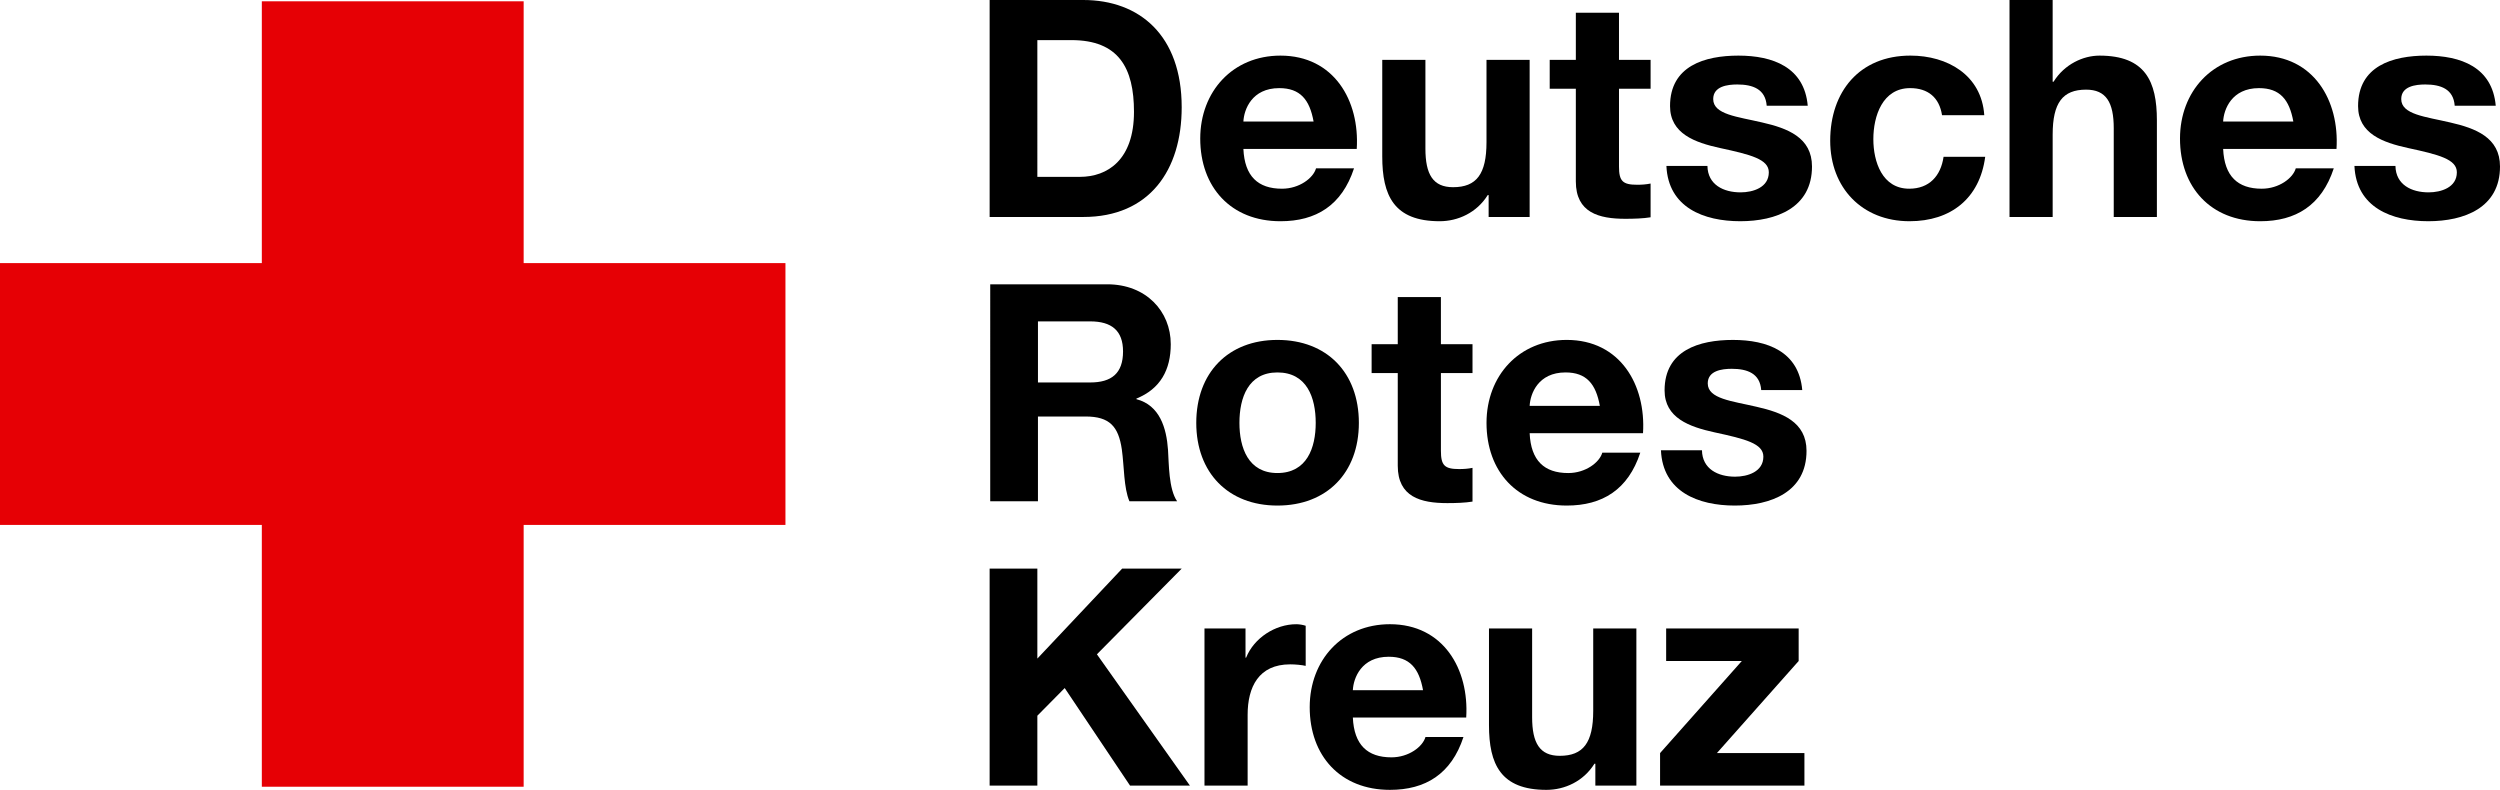 <?xml version="1.0" encoding="utf-8"?>
<!-- Generator: Adobe Illustrator 15.1.0, SVG Export Plug-In . SVG Version: 6.00 Build 0)  -->
<!DOCTYPE svg PUBLIC "-//W3C//DTD SVG 1.1//EN" "http://www.w3.org/Graphics/SVG/1.1/DTD/svg11.dtd">
<svg version="1.1" id="Ebene_1" xmlns="http://www.w3.org/2000/svg" xmlns:xlink="http://www.w3.org/1999/xlink" x="0px" y="0px"
	 width="289px" height="91.308px" viewBox="0 0 289 91.308" enable-background="new 0 0 289 91.308" xml:space="preserve">
<polygon fill="#e60005" points="30.267,0.151 30.267,30.415 0,30.415 0,60.681 30.267,60.681 30.267,90.946 60.534,90.946 
	60.534,60.681 90.798,60.681 90.798,30.415 60.534,30.415 60.534,0.151 "/>
<polygon fill="#000000" points="129.719,65.732 119.918,76.131 119.918,65.732 114.401,65.732 114.401,90.815 119.918,90.815 
	119.918,82.736 123.079,79.539 130.632,90.815 137.554,90.815 126.803,75.638 136.604,65.732 "/>
<path fill="#000000" d="M139.238,72.652h4.743v3.373h0.069c0.914-2.283,3.373-3.865,5.797-3.865c0.352,0,0.772,0.072,1.09,0.178
	v4.636c-0.457-0.104-1.194-0.175-1.793-0.175c-3.652,0-4.918,2.635-4.918,5.832v8.186h-4.988V72.652z"/>
<path fill="#000000" d="M164.503,79.785c-0.456-2.531-1.546-3.865-3.969-3.865c-3.162,0-4.076,2.459-4.146,3.865H164.503z
	 M156.389,82.946c0.14,3.162,1.687,4.603,4.462,4.603c2.002,0,3.618-1.229,3.934-2.354h4.392c-1.405,4.285-4.392,6.113-8.502,6.113
	c-5.726,0-9.273-3.936-9.273-9.557c0-5.445,3.758-9.592,9.273-9.592c6.184,0,9.17,5.2,8.819,10.786H156.389z"/>
<path fill="#000000" d="M189.166,90.815h-4.743v-2.528h-0.106c-1.265,2.037-3.441,3.021-5.551,3.021
	c-5.304,0-6.639-2.985-6.639-7.483V72.652h4.987V82.91c0,2.987,0.88,4.463,3.197,4.463c2.705,0,3.865-1.51,3.865-5.199v-9.521h4.989
	V90.815z"/>
<path fill="#000000" d="M119.918,20.445h4.918c3.197,0,6.253-1.966,6.253-7.518c0-5.058-1.757-8.29-7.238-8.29h-3.933V20.445z
	 M114.402,0h10.819c6.499,0,11.383,4.075,11.383,12.401c0,7.272-3.724,12.682-11.383,12.682h-10.819V0z"/>
<path fill="#000000" d="M151.851,14.052c-0.456-2.53-1.546-3.865-3.97-3.865c-3.161,0-4.075,2.459-4.145,3.865H151.851z
	 M143.736,17.213c0.14,3.162,1.686,4.602,4.462,4.602c2.002,0,3.618-1.229,3.935-2.353h4.391c-1.405,4.286-4.391,6.113-8.502,6.113
	c-5.727,0-9.274-3.935-9.274-9.556c0-5.444,3.759-9.59,9.274-9.59c6.184,0,9.17,5.198,8.818,10.784H143.736z"/>
<path fill="#000000" d="M176.828,25.083h-4.742v-2.53h-0.105c-1.265,2.038-3.443,3.021-5.551,3.021
	c-5.304,0-6.641-2.986-6.641-7.483V6.921h4.989v10.257c0,2.987,0.878,4.462,3.197,4.462c2.705,0,3.864-1.51,3.864-5.2V6.921h4.988
	V25.083z"/>
<path fill="#000000" d="M187.156,6.921h3.653v3.335h-3.653v8.995c0,1.686,0.422,2.107,2.108,2.107c0.526,0,1.019-0.035,1.545-0.14
	v3.9c-0.842,0.14-1.933,0.175-2.916,0.175c-3.056,0-5.726-0.703-5.726-4.321V10.256h-3.021V6.921h3.021V1.474h4.988V6.921z"/>
<path fill="#000000" d="M197.38,19.181c0.035,2.177,1.861,3.056,3.83,3.056c1.438,0,3.265-0.562,3.265-2.319
	c0-1.51-2.071-2.037-5.654-2.81c-2.881-0.632-5.764-1.651-5.764-4.848c0-4.638,4.007-5.831,7.905-5.831
	c3.97,0,7.623,1.335,8.013,5.796h-4.744c-0.143-1.933-1.615-2.459-3.409-2.459c-1.122,0-2.775,0.21-2.775,1.686
	c0,1.792,2.811,2.036,5.657,2.705c2.916,0.667,5.763,1.721,5.763,5.094c0,4.777-4.146,6.323-8.291,6.323
	c-4.217,0-8.327-1.58-8.539-6.393H197.38z"/>
<path fill="#000000" d="M224.499,13.314c-0.315-2.038-1.615-3.127-3.688-3.127c-3.196,0-4.252,3.232-4.252,5.902
	c0,2.6,1.02,5.726,4.146,5.726c2.318,0,3.652-1.476,3.971-3.689h4.813c-0.631,4.814-3.97,7.448-8.749,7.448
	c-5.479,0-9.168-3.865-9.168-9.31c0-5.656,3.372-9.836,9.273-9.836c4.287,0,8.222,2.249,8.537,6.886H224.499z"/>
<path fill="#000000" d="M232.299,0h4.988v9.449h0.104c1.266-2.037,3.443-3.02,5.306-3.02c5.305,0,6.64,2.985,6.64,7.483v11.171
	h-4.988V14.825c0-2.986-0.878-4.462-3.196-4.462c-2.705,0-3.865,1.511-3.865,5.2v9.52h-4.988V0z"/>
<path fill="#000000" d="M265.11,14.052c-0.457-2.53-1.547-3.865-3.97-3.865c-3.162,0-4.076,2.459-4.146,3.865H265.11z
	 M256.995,17.213c0.139,3.162,1.687,4.602,4.462,4.602c2.003,0,3.618-1.229,3.934-2.353h4.393c-1.406,4.286-4.393,6.113-8.503,6.113
	c-5.726,0-9.273-3.935-9.273-9.556c0-5.444,3.757-9.59,9.273-9.59c6.184,0,9.17,5.198,8.819,10.784H256.995z"/>
<path fill="#000000" d="M276.914,19.181c0.035,2.177,1.862,3.056,3.83,3.056c1.439,0,3.268-0.562,3.268-2.319
	c0-1.51-2.074-2.037-5.658-2.81c-2.881-0.632-5.76-1.651-5.76-4.848c0-4.638,4.004-5.831,7.902-5.831
	c3.972,0,7.625,1.335,8.012,5.796h-4.744c-0.139-1.933-1.614-2.459-3.406-2.459c-1.124,0-2.775,0.21-2.775,1.686
	c0,1.792,2.811,2.036,5.655,2.705c2.917,0.667,5.763,1.721,5.763,5.094c0,4.777-4.146,6.323-8.292,6.323
	c-4.215,0-8.326-1.58-8.536-6.393H276.914z"/>
<path fill="#000000" d="M119.988,44.213h6.041c2.459,0,3.795-1.053,3.795-3.584c0-2.424-1.336-3.477-3.795-3.477h-6.041V44.213z
	 M114.472,32.865h13.525c4.497,0,7.343,3.128,7.343,6.922c0,2.952-1.195,5.164-3.971,6.289v0.069
	c2.706,0.703,3.478,3.338,3.654,5.868c0.105,1.581,0.07,4.532,1.054,5.936h-5.516c-0.668-1.58-0.597-4.004-0.879-6.008
	c-0.386-2.633-1.405-3.793-4.18-3.793h-5.515v9.801h-5.517V32.865z"/>
<path fill="#000000" d="M147.67,54.683c3.407,0,4.427-2.916,4.427-5.797c0-2.916-1.02-5.832-4.427-5.832
	c-3.372,0-4.392,2.916-4.392,5.832C143.278,51.767,144.298,54.683,147.67,54.683 M147.67,39.294c5.726,0,9.415,3.795,9.415,9.592
	c0,5.76-3.689,9.557-9.415,9.557c-5.692,0-9.381-3.797-9.381-9.557C138.289,43.089,141.978,39.294,147.67,39.294"/>
<path fill="#000000" d="M166.57,39.787h3.652v3.338h-3.652v8.993c0,1.687,0.422,2.106,2.107,2.106c0.527,0,1.02-0.033,1.545-0.139
	v3.899c-0.842,0.14-1.932,0.176-2.914,0.176c-3.057,0-5.727-0.702-5.727-4.321V43.125h-3.022v-3.338h3.022v-5.445h4.988V39.787z"/>
<path fill="#000000" d="M184.942,46.918c-0.456-2.53-1.546-3.865-3.969-3.865c-3.162,0-4.076,2.46-4.146,3.865H184.942z
	 M176.828,50.08c0.141,3.163,1.687,4.604,4.462,4.604c2.002,0,3.617-1.229,3.935-2.354h4.391c-1.405,4.285-4.391,6.113-8.502,6.113
	c-5.726,0-9.273-3.937-9.273-9.557c0-5.446,3.758-9.592,9.273-9.592c6.184,0,9.17,5.2,8.819,10.785H176.828z"/>
<path fill="#000000" d="M196.747,52.048c0.034,2.176,1.861,3.056,3.829,3.056c1.44,0,3.269-0.562,3.269-2.318
	c0-1.511-2.075-2.039-5.657-2.81c-2.882-0.633-5.762-1.652-5.762-4.849c0-4.638,4.005-5.832,7.903-5.832
	c3.972,0,7.625,1.335,8.012,5.797h-4.744c-0.139-1.932-1.615-2.459-3.407-2.459c-1.124,0-2.774,0.211-2.774,1.686
	c0,1.791,2.811,2.038,5.654,2.706c2.917,0.667,5.764,1.721,5.764,5.093c0,4.778-4.146,6.324-8.292,6.324
	c-4.215,0-8.326-1.581-8.537-6.394H196.747z"/>
<polygon fill="#000000" points="192.607,72.652 192.607,76.412 201.354,76.412 191.904,87.056 191.904,90.816 208.591,90.816 
	208.591,87.056 198.473,87.056 207.925,76.412 207.925,72.652 "/>
</svg>